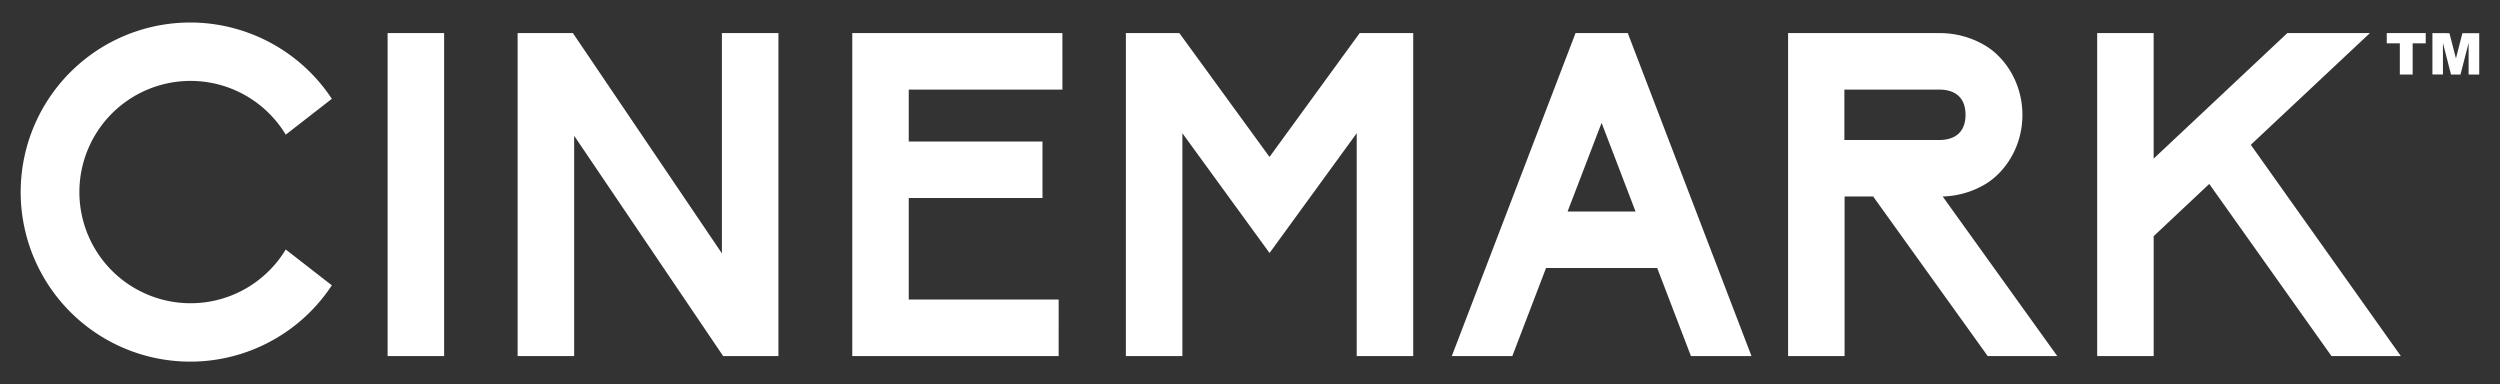 <svg xmlns="http://www.w3.org/2000/svg" id="Layer_1" data-name="Layer 1" viewBox="0 0 846.03 130"><rect x="0" y="0" width="846.03" height="130" fill="#333333" stroke="none"/><defs><style>.cls-1{fill:#fff;fill-rule:evenodd;}</style></defs><g id="layer1"><path id="circle1197" class="cls-1" d="M64.44,7.62A57.38,57.38,0,1,0,112.3,96.56L96.7,84.43a37.62,37.62,0,1,1,0-38.86l15.6-12.13A57.45,57.45,0,0,0,64.44,7.62Zm66.73,3.58V120.49H150.3V11.2Zm44,0V120.49h19.13V45.94l50.42,74.55h18.71V11.2H244.3V85.74L193.88,11.2Zm113.25,0V120.49h69.84V101.36H307.53V67h45.26V47.9H307.53V30.32h52V11.2Zm92.59,0V120.49h19.12V45.08l29.5,40.54,29.5-40.54v75.41h19.12V11.2H460.13L429.62,53.11,399.11,11.2Zm152.17,0L491.31,120.49h20.48L523.2,90.7h37.62l11.41,29.79h20.49L550.86,11.2Zm71.93,0V120.49h19.12v-54h9.67l38.76,54H696.2l-38.78-54a29.76,29.76,0,0,0,14.15-4c6.51-3.75,12.84-12.33,12.84-23.59S678.08,19,671.57,15.27a30,30,0,0,0-15.3-4.07Zm104.6,0V120.49h19.12V79.92l18.81-17.67L789,120.49h23.47L761.7,49,802,11.2H774.06L728.82,53.68V11.2Zm98,0v3.46h4.42V25.23h4.34V14.66h4.42V11.2Zm15.45,0v14h3.56V14.53l2.73,10.7h3.21l2.75-10.7v10.7H839v-14h-5.69l-2.19,8.54-2.2-8.54Zm-199,19.12h32c6.19,0,9,3.32,9,8.53s-2.83,8.53-9,8.53h-32ZM542,41.58l11.49,30h-23Z"></path></g></svg>